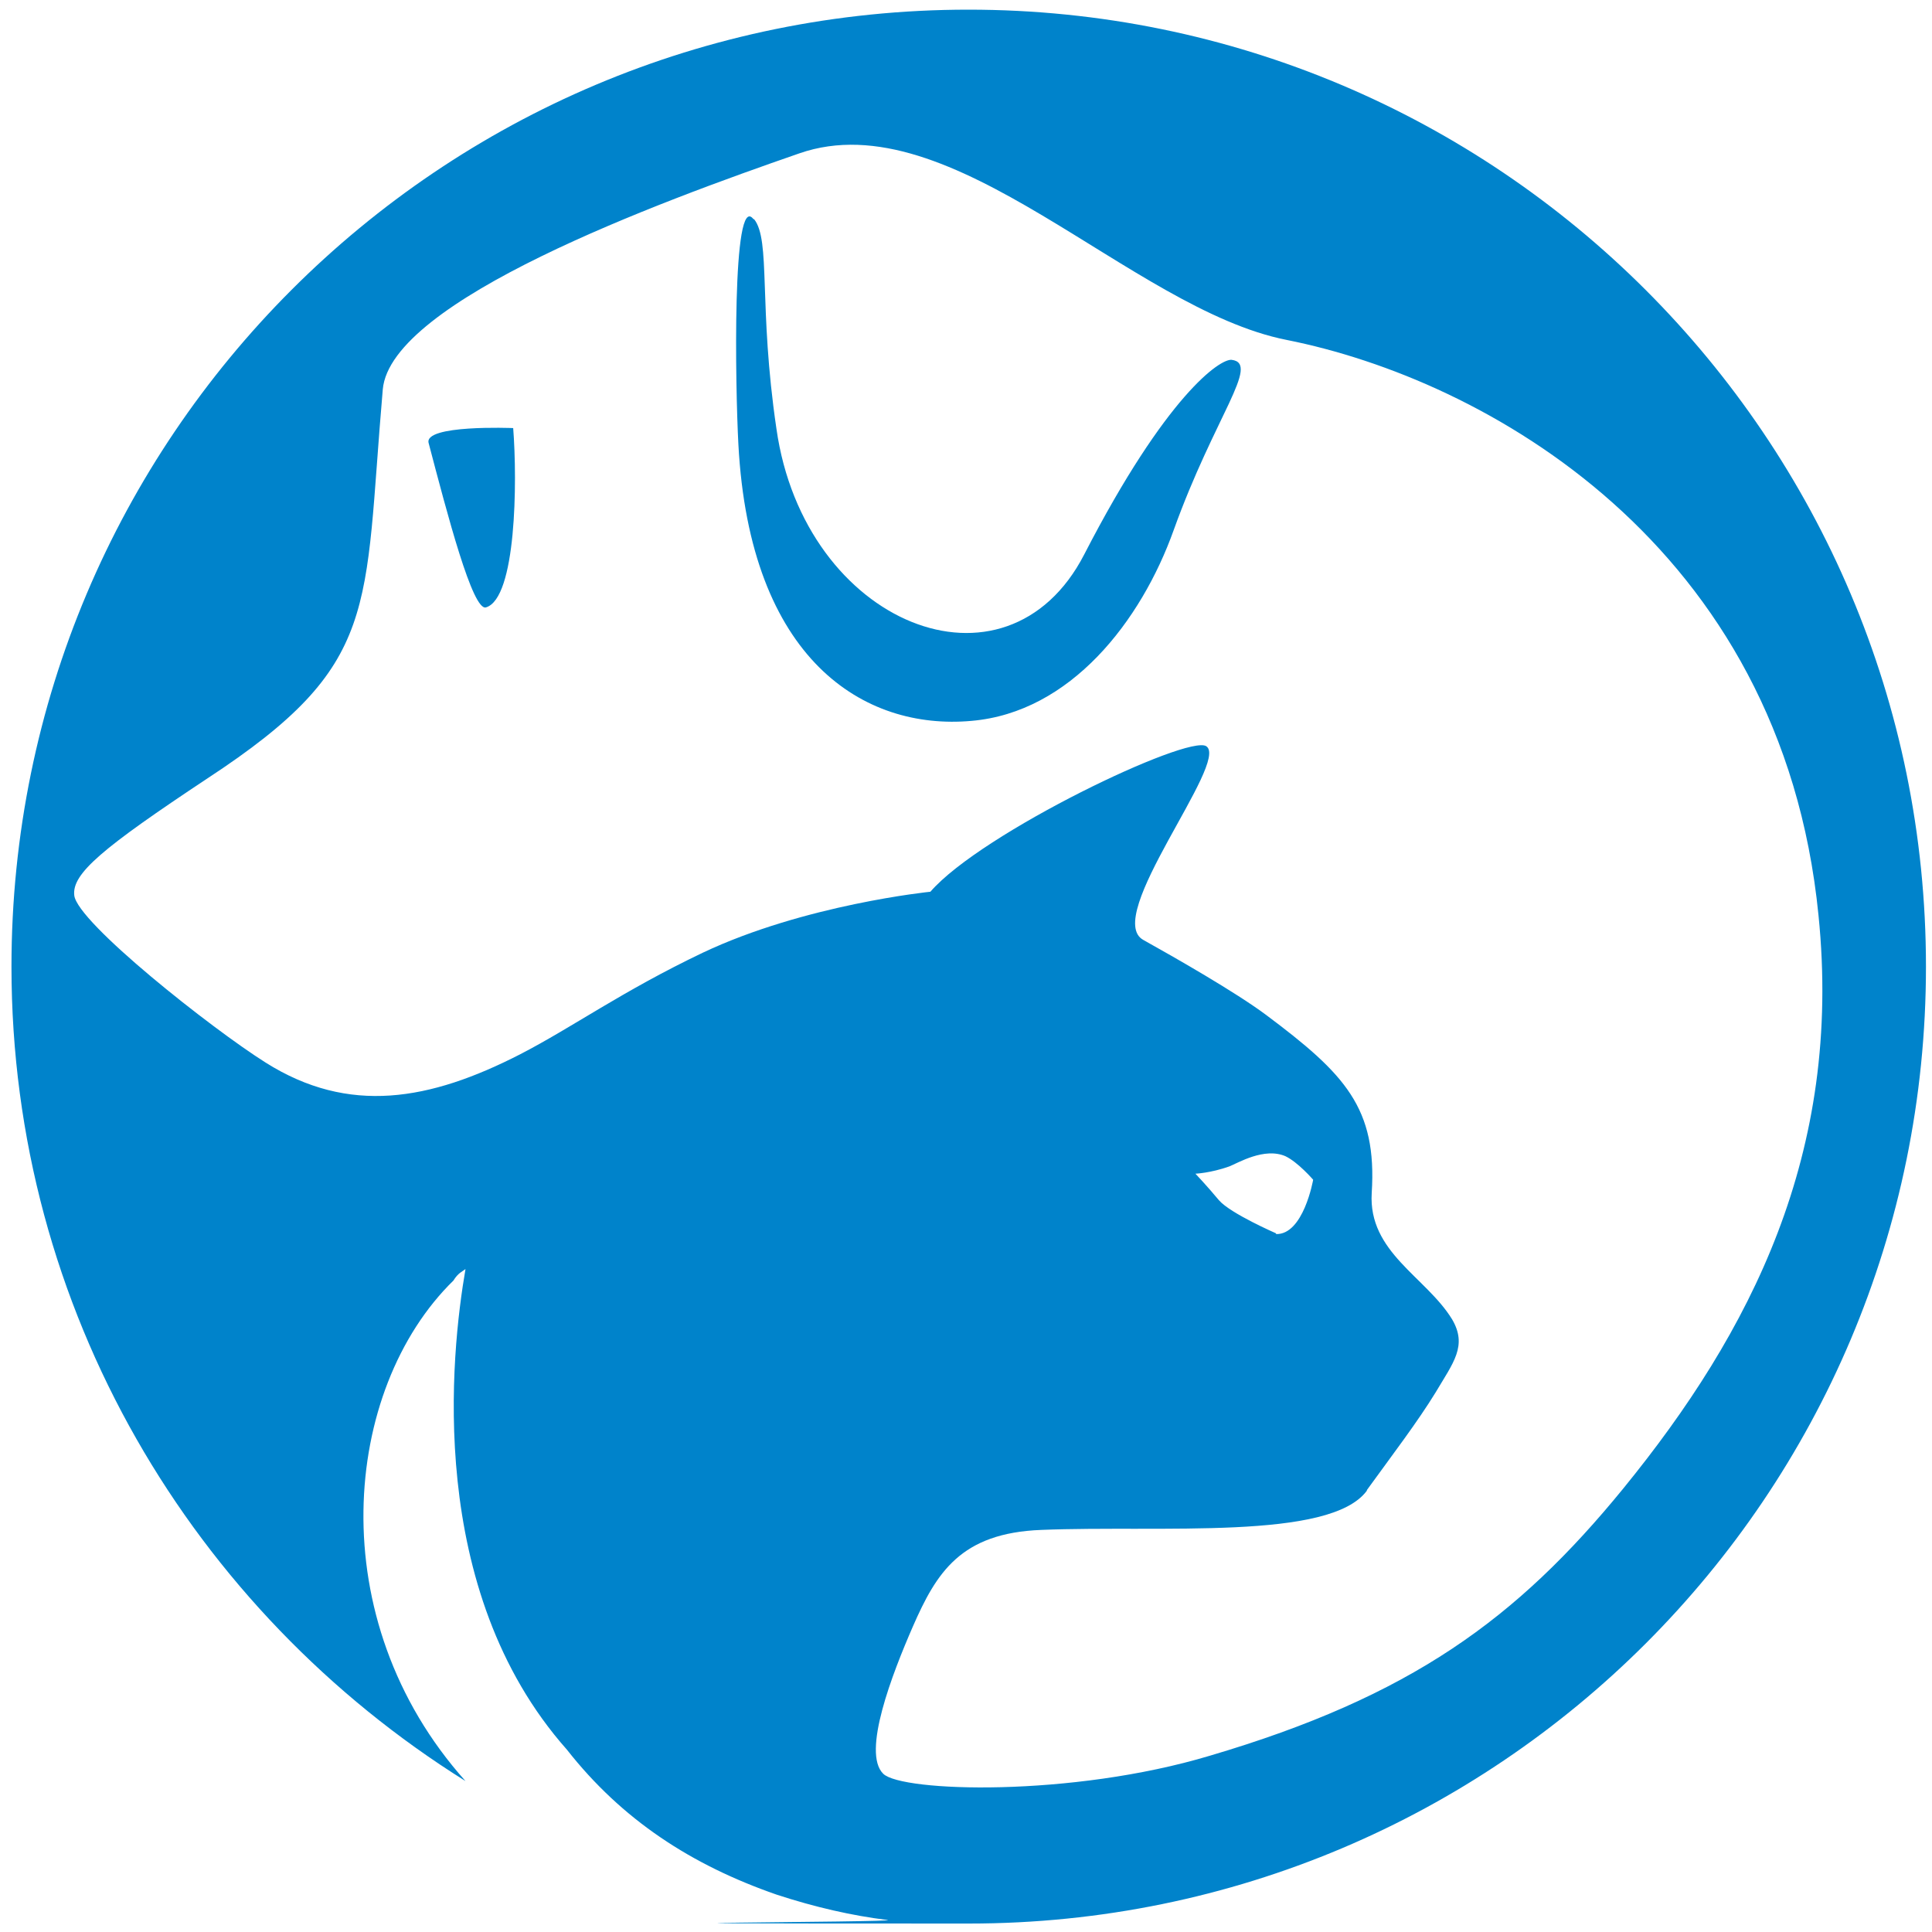 <?xml version="1.0" encoding="UTF-8"?>
<svg id="_圖層_1" data-name="圖層 1" xmlns="http://www.w3.org/2000/svg" version="1.1" viewBox="0 0 320 320">
  <defs>
    <style>
      .cls-1 {
        fill: #0083cb;
        fill-rule: evenodd;
        stroke-width: 0px;
      }
    </style>
  </defs>
  <path class="cls-1" d="M319,160.1c0,87.6-70.9,158.5-158.5,158.5s-9.1-.2-13.6-.6c-5.7-.7-11.9-2.1-18.3-4.2-14.1-4.9-25.6-12.4-34.7-24h0c-23.5-26.5-19.2-65.7-16.8-79.6-.5.4-1.2.6-2,1.9-18.4,18-22,56.1,2,82.9C32,266.8,1.9,217,1.9,160.1,1.9,72.5,72.8,1.6,160.4,1.6s158.6,70.9,158.6,158.5ZM226.4,246.9c-6.1,8.3-34.2,5.7-53.9,6.5-13.4.5-17.4,7.1-21.3,16-3.4,7.8-8.5,20.9-4.9,24.4,3.1,3,31.1,3.9,54.1-3,33.2-9.8,50.8-22.6,68.5-44.3,21.1-25.9,36.3-55.5,32.3-94.9-6.1-61.6-55.4-88.8-88.1-95.3-25.8-5.1-55.4-39.7-80.7-30.9-23.4,8.1-67.7,24.4-69,39.1-3.2,36.8-.2,45.5-29,64.4-17.5,11.6-22.5,15.8-22.1,19.4.5,4.5,22.8,22.1,31.7,27.7,13.8,8.7,27.2,6.3,42.2-1.4,8.7-4.5,16.8-10.4,30.2-16.8,16.9-8,37.7-10.1,37.7-10.1,8.5-9.8,42.7-26.1,45.7-24.1,3.9,2.6-17.3,28.4-10.4,32.1,5.2,2.9,15.2,8.6,20.3,12.4,13.1,9.8,18.4,15.4,17.5,29.5-.6,9.8,9,13.9,13.3,20.9,2.6,4.4.2,7.2-2.7,12.1-3,4.9-7.2,10.4-11.4,16.2ZM124.8,36.3c-3.6-4.7-3,28-2.5,37.3,1.9,35.7,20.8,47.4,38.6,45.8,16.4-1.4,28.1-16.5,33.5-31.6,6.8-18.9,14.4-27.6,9.6-28.2-1.9-.2-10.8,5.8-24.4,32.2-12.9,25.1-46.4,11.7-51-20.8-3-20.3-.9-31.2-3.7-34.7ZM84.9,70.9s-14.8-.6-13.9,2.5c3.1,11.8,7.3,27.9,9.5,27.2,5-1.5,5.2-20.7,4.5-29.7ZM211.3,204.4c4.6.2,6.2-9,6.2-9,0,0-2.5-2.9-4.6-3.9-3.5-1.5-7.8,1.1-9.3,1.7-3.1,1.1-5.6,1.2-5.6,1.2,0,0,1.9,2,3.9,4.4,1.9,2.2,9.5,5.5,9.5,5.5Z"/>
</svg>